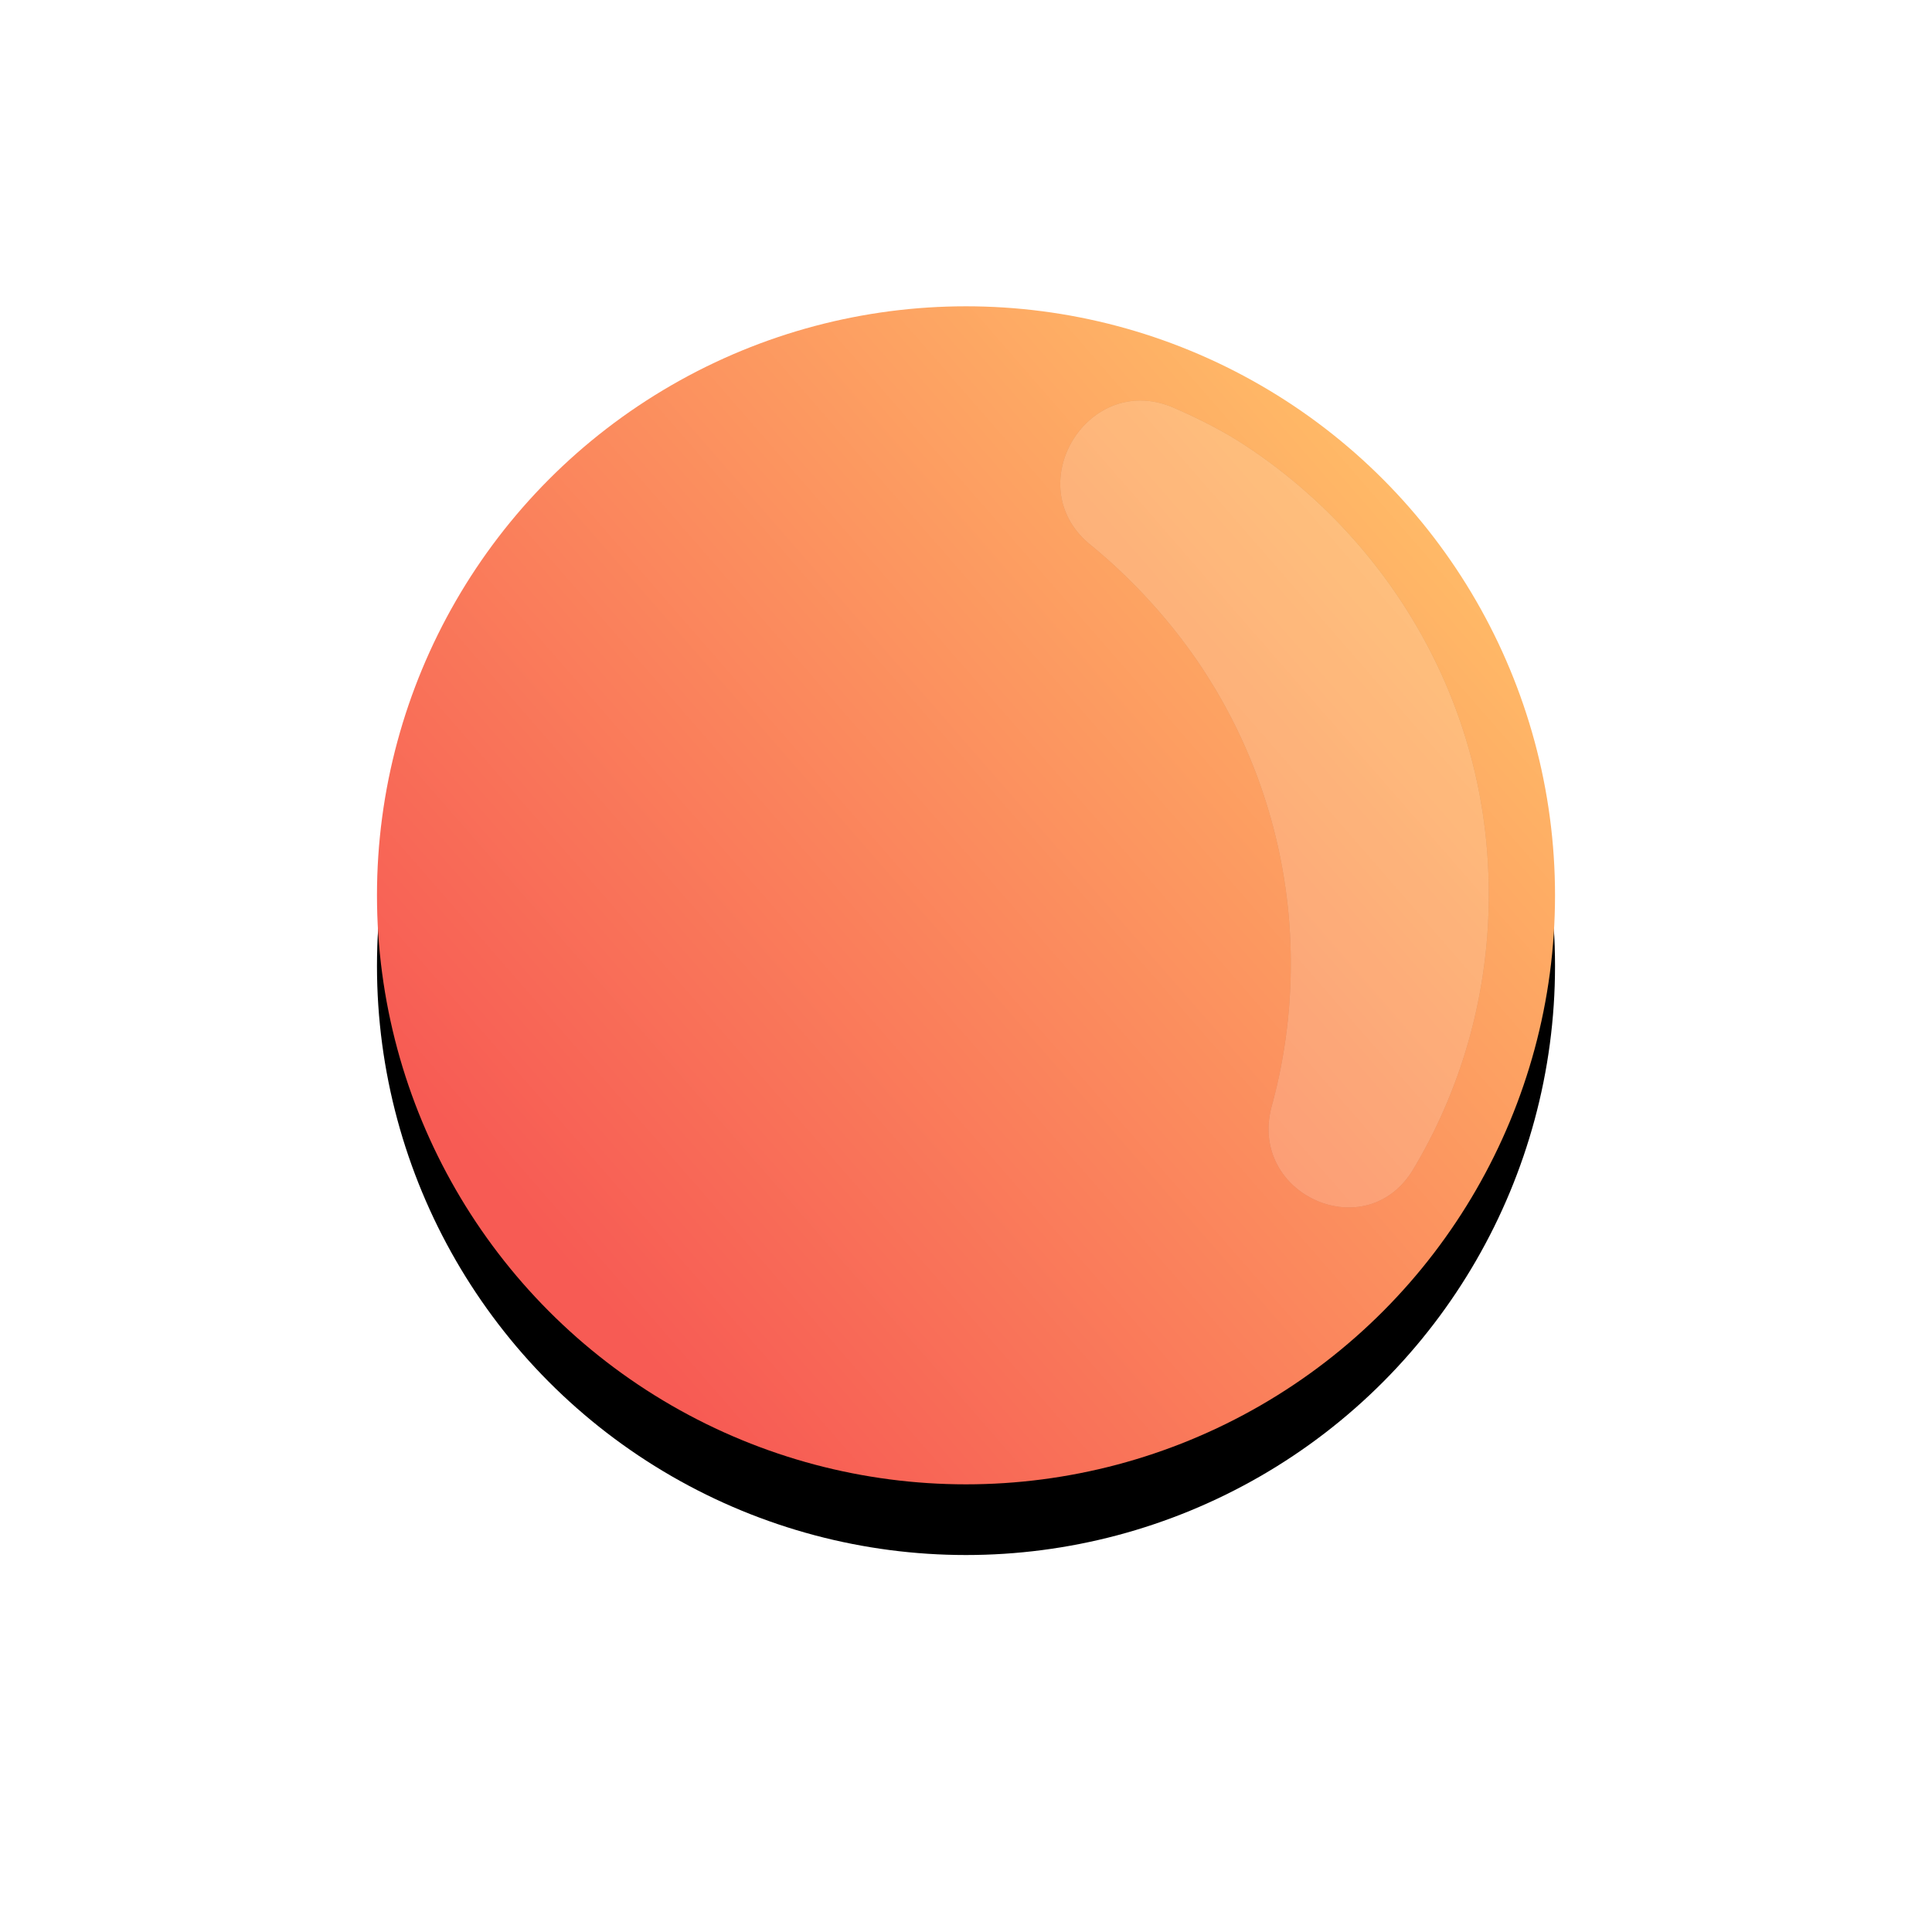 <?xml version="1.0" encoding="UTF-8"?> <svg xmlns="http://www.w3.org/2000/svg" xmlns:xlink="http://www.w3.org/1999/xlink" width="82" height="82"> <defs> <linearGradient x1="91.271%" y1="19.748%" x2="17.973%" y2="83.6%" id="c"> <stop stop-color="#FFBA67" offset="0%"></stop> <stop stop-color="#F75B54" offset="100%"></stop> </linearGradient> <circle id="b" cx="25" cy="25" r="25"></circle> <filter x="-51%" y="-45%" width="202%" height="202%" filterUnits="objectBoundingBox" id="a"> <feOffset dy="3" in="SourceAlpha" result="shadowOffsetOuter1"></feOffset> <feGaussianBlur stdDeviation="8" in="shadowOffsetOuter1" result="shadowBlurOuter1"></feGaussianBlur> <feColorMatrix values="0 0 0 0 1 0 0 0 0 0.447 0 0 0 0 0.384 0 0 0 0.4 0" in="shadowBlurOuter1"></feColorMatrix> </filter> <path d="M33.8 4.3c-3.631-1.557-6.587 3.327-3.522 5.82a23.804 23.804 0 0 1 2.845 2.754 22.702 22.702 0 0 1 5.662 15.035c0 2.088-.281 4.111-.807 6.032-1.03 3.755 4.013 6.024 6.009 2.68 2.364-3.964 3.559-8.707 3.108-13.754-.635-7.094-4.616-13.293-10.318-17.01-.68-.443-1.696-1.007-2.977-1.557" id="e"></path> <filter x="-24.7%" y="-13.1%" width="149.5%" height="126.3%" filterUnits="objectBoundingBox" id="d"> <feOffset in="SourceAlpha" result="shadowOffsetOuter1"></feOffset> <feGaussianBlur stdDeviation="1.5" in="shadowOffsetOuter1" result="shadowBlurOuter1"></feGaussianBlur> <feColorMatrix values="0 0 0 0 1 0 0 0 0 1 0 0 0 0 1 0 0 0 1 0" in="shadowBlurOuter1"></feColorMatrix> </filter> </defs> <g fill="none" fill-rule="evenodd"> <g transform="translate(16 13)"> <use fill="#000" filter="url(#a)" xlink:href="#b"></use> <use fill="url(#c)" xlink:href="#b"></use> </g> <g opacity=".15" transform="translate(16 13)"> <use fill="#000" filter="url(#d)" xlink:href="#e"></use> <use fill="#FFF" xlink:href="#e"></use> </g> </g> </svg> 